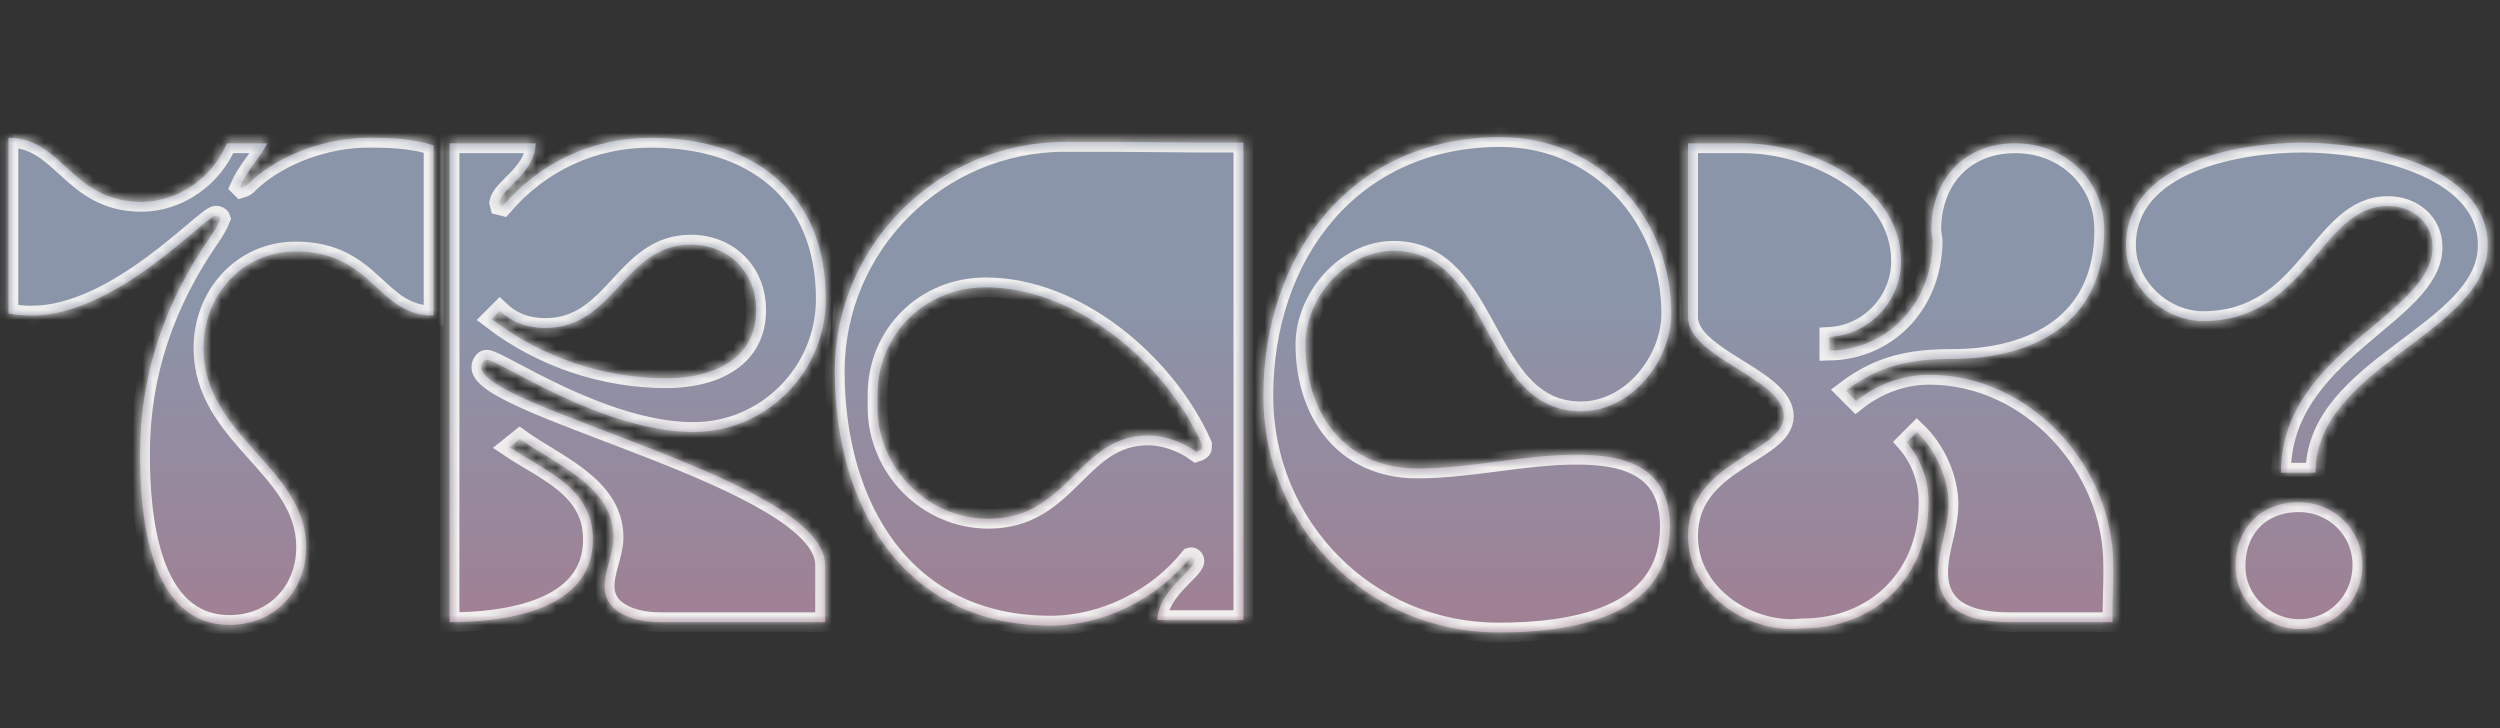 <?xml version="1.0" encoding="UTF-8"?> <svg xmlns="http://www.w3.org/2000/svg" width="254" height="74" viewBox="0 0 254 74" fill="none"><rect x="0" y="0" width="254" height="74" fill="#333333" stroke="none"/> <mask id="path-1-inside-1_58_145" fill="white"> <path d="M31.099 55.58C31.099 60.06 27.879 63.49 23.329 63.49C15.069 63.49 14.229 52.22 14.229 46.13C14.229 38.01 16.749 30.73 21.369 24.08C21.789 23.45 22.139 22.89 22.419 22.19C22.349 21.98 22.139 21.91 21.929 21.91C20.879 21.91 11.849 32.06 3.239 32.06C2.469 32.06 1.629 31.99 0.859 31.85V14C6.389 14 7.229 20.51 14.369 20.51C18.149 20.51 21.649 17.99 23.049 14.56H27.179C26.339 16.1 25.079 17.36 24.379 18.97L24.519 19.11C25.009 18.97 25.149 18.76 25.499 18.41C28.579 15.61 33.269 14 37.399 14C39.639 14 41.879 14.07 44.049 14.77V32.06C38.239 32.06 37.959 25.55 30.049 25.55C24.589 25.55 20.669 30.03 20.669 35.35C20.669 44.38 31.099 47.46 31.099 55.58Z"></path> <path d="M45.679 63.21V14.56H54.429C54.289 17.71 50.999 19.04 50.719 20.58L50.789 20.86L51.069 20.93C54.919 16.45 60.239 14 66.119 14C76.479 14 83.899 19.53 83.899 30.38C83.899 37.8 77.879 43.89 70.459 43.89C61.219 43.89 50.649 36.54 49.459 36.54C49.109 36.54 48.899 37.03 48.899 37.31C48.899 41.44 83.829 48.79 83.829 57.4V63.21H67.029C64.789 63.21 61.429 62.44 61.429 59.57C61.429 57.89 62.339 56.28 62.339 54.6C62.339 49.35 56.389 47.18 52.819 44.59L51.769 45.43C55.409 47.88 60.239 49.56 60.239 54.81C60.239 62.09 51.209 63.21 45.679 63.21ZM67.729 38.43C72.139 38.43 76.829 36.68 76.829 31.5C76.829 27.65 74.029 24.85 70.179 24.85C63.389 24.85 62.479 33.32 55.409 33.32C53.659 33.32 52.119 32.83 50.789 31.57L49.949 32.41C55.059 36.33 61.359 38.43 67.729 38.43Z"></path> <path d="M126.325 63H117.575C117.785 59.85 121.355 57.96 121.355 56.98C121.355 56.77 121.145 56.56 120.935 56.63C117.575 60.83 112.185 63.56 106.725 63.56C91.745 63.56 84.814 51.38 84.814 37.73C84.814 24.92 95.314 14.42 108.195 14.42C109.735 14.42 111.205 14.42 112.745 14.42L121.775 14.49C123.315 14.49 124.855 14.49 126.325 14.49V63ZM89.154 40.11V41.37C89.154 47.53 94.195 52.71 100.425 52.71C108.615 52.71 109.525 44.24 116.665 44.24C118.345 44.24 120.235 44.94 121.565 45.92C121.775 45.85 122.125 45.71 122.125 45.5V45.15C118.485 36.96 109.385 29.19 100.145 29.19C93.984 29.19 89.154 33.95 89.154 40.11Z"></path> <path d="M169.658 53.48C169.658 62.86 159.508 64.26 152.228 64.26C138.928 64.26 128.358 53.48 128.358 40.25C128.358 25.83 137.318 13.93 152.438 13.93C162.518 13.93 169.798 22.12 169.798 31.85C169.798 36.68 165.738 41.79 160.628 41.79C150.478 41.79 151.738 25.48 141.588 25.48C136.688 25.48 132.628 30.31 132.628 35C132.628 41.86 136.548 47.6 143.968 47.6C149.428 47.6 154.748 46.2 160.208 46.2C165.318 46.2 169.658 47.53 169.658 53.48Z"></path> <path d="M195.941 51.03C195.941 58.52 190.621 63.84 183.131 63.84L182.081 63.91C176.901 63.91 171.511 60.06 171.511 54.46C171.511 46.76 181.241 46.06 181.241 42.28C181.241 38.43 171.511 36.4 171.511 32.2V14.56H177.181C183.831 14.56 193.141 18.83 193.141 26.53C193.141 30.59 189.921 34.02 185.861 34.23V35.63C192.091 35.49 196.361 30.52 196.361 24.43L196.221 23.38C196.221 18.27 199.511 14.56 204.761 14.56C209.801 14.56 213.791 18.27 213.791 23.38C213.791 32.69 206.791 36.47 198.321 36.47C194.121 36.47 190.971 37.1 187.541 39.69L188.591 40.74C190.691 39.06 193.351 38.08 196.011 38.08C206.301 38.08 214.701 47.39 214.701 57.4C214.701 57.89 214.701 58.38 214.701 58.87L214.631 61.74C214.631 62.23 214.631 62.72 214.631 63.21H204.131C200.701 63.21 196.921 62.37 196.921 58.17C196.921 55.79 197.971 53.62 197.971 51.24C197.971 48.58 196.641 45.71 194.751 43.89L193.701 44.94C195.171 46.62 195.941 48.79 195.941 51.03Z"></path> <path d="M233.993 14.49C240.293 14.49 252.753 16.73 252.753 24.92C252.753 33.88 235.253 37.17 235.253 48.02H231.753C231.753 35.7 247.153 31.99 247.153 25.13C247.153 22.54 245.053 20.93 242.603 20.93C235.673 20.93 234.483 32.62 223.843 32.62C219.783 32.62 216.003 29.12 216.003 24.92C216.003 16.45 227.483 14.49 233.993 14.49ZM233.573 63.91C230.143 63.91 227.133 61.04 227.133 57.54C227.133 53.69 229.653 51.03 233.573 51.03C237.143 51.03 240.013 53.83 240.013 57.4C240.013 61.04 237.213 63.91 233.573 63.91Z"></path> </mask> <path d="M31.099 55.58C31.099 60.06 27.879 63.49 23.329 63.49C15.069 63.49 14.229 52.22 14.229 46.13C14.229 38.01 16.749 30.73 21.369 24.08C21.789 23.45 22.139 22.89 22.419 22.19C22.349 21.98 22.139 21.91 21.929 21.91C20.879 21.91 11.849 32.06 3.239 32.06C2.469 32.06 1.629 31.99 0.859 31.85V14C6.389 14 7.229 20.51 14.369 20.51C18.149 20.51 21.649 17.99 23.049 14.56H27.179C26.339 16.1 25.079 17.36 24.379 18.97L24.519 19.11C25.009 18.97 25.149 18.76 25.499 18.41C28.579 15.61 33.269 14 37.399 14C39.639 14 41.879 14.07 44.049 14.77V32.06C38.239 32.06 37.959 25.55 30.049 25.55C24.589 25.55 20.669 30.03 20.669 35.35C20.669 44.38 31.099 47.46 31.099 55.58Z" fill="url(#paint0_linear_58_145)"></path> <path d="M45.679 63.21V14.56H54.429C54.289 17.71 50.999 19.04 50.719 20.58L50.789 20.86L51.069 20.93C54.919 16.45 60.239 14 66.119 14C76.479 14 83.899 19.53 83.899 30.38C83.899 37.8 77.879 43.89 70.459 43.89C61.219 43.89 50.649 36.54 49.459 36.54C49.109 36.54 48.899 37.03 48.899 37.31C48.899 41.44 83.829 48.79 83.829 57.4V63.21H67.029C64.789 63.21 61.429 62.44 61.429 59.57C61.429 57.89 62.339 56.28 62.339 54.6C62.339 49.35 56.389 47.18 52.819 44.59L51.769 45.43C55.409 47.88 60.239 49.56 60.239 54.81C60.239 62.09 51.209 63.21 45.679 63.21ZM67.729 38.43C72.139 38.43 76.829 36.68 76.829 31.5C76.829 27.65 74.029 24.85 70.179 24.85C63.389 24.85 62.479 33.32 55.409 33.32C53.659 33.32 52.119 32.83 50.789 31.57L49.949 32.41C55.059 36.33 61.359 38.43 67.729 38.43Z" fill="url(#paint1_linear_58_145)"></path> <path d="M126.325 63H117.575C117.785 59.85 121.355 57.96 121.355 56.98C121.355 56.77 121.145 56.56 120.935 56.63C117.575 60.83 112.185 63.56 106.725 63.56C91.745 63.56 84.814 51.38 84.814 37.73C84.814 24.92 95.314 14.42 108.195 14.42C109.735 14.42 111.205 14.42 112.745 14.42L121.775 14.49C123.315 14.49 124.855 14.49 126.325 14.49V63ZM89.154 40.11V41.37C89.154 47.53 94.195 52.71 100.425 52.71C108.615 52.71 109.525 44.24 116.665 44.24C118.345 44.24 120.235 44.94 121.565 45.92C121.775 45.85 122.125 45.71 122.125 45.5V45.15C118.485 36.96 109.385 29.19 100.145 29.19C93.984 29.19 89.154 33.95 89.154 40.11Z" fill="url(#paint2_linear_58_145)"></path> <path d="M169.658 53.48C169.658 62.86 159.508 64.26 152.228 64.26C138.928 64.26 128.358 53.48 128.358 40.25C128.358 25.83 137.318 13.93 152.438 13.93C162.518 13.93 169.798 22.12 169.798 31.85C169.798 36.68 165.738 41.79 160.628 41.79C150.478 41.79 151.738 25.48 141.588 25.48C136.688 25.48 132.628 30.31 132.628 35C132.628 41.86 136.548 47.6 143.968 47.6C149.428 47.6 154.748 46.2 160.208 46.2C165.318 46.2 169.658 47.53 169.658 53.48Z" fill="url(#paint3_linear_58_145)"></path> <path d="M195.941 51.03C195.941 58.52 190.621 63.84 183.131 63.84L182.081 63.91C176.901 63.91 171.511 60.06 171.511 54.46C171.511 46.76 181.241 46.06 181.241 42.28C181.241 38.43 171.511 36.4 171.511 32.2V14.56H177.181C183.831 14.56 193.141 18.83 193.141 26.53C193.141 30.59 189.921 34.02 185.861 34.23V35.63C192.091 35.49 196.361 30.52 196.361 24.43L196.221 23.38C196.221 18.27 199.511 14.56 204.761 14.56C209.801 14.56 213.791 18.27 213.791 23.38C213.791 32.69 206.791 36.47 198.321 36.47C194.121 36.47 190.971 37.1 187.541 39.69L188.591 40.74C190.691 39.06 193.351 38.08 196.011 38.08C206.301 38.08 214.701 47.39 214.701 57.4C214.701 57.89 214.701 58.38 214.701 58.87L214.631 61.74C214.631 62.23 214.631 62.72 214.631 63.21H204.131C200.701 63.21 196.921 62.37 196.921 58.17C196.921 55.79 197.971 53.62 197.971 51.24C197.971 48.58 196.641 45.71 194.751 43.89L193.701 44.94C195.171 46.62 195.941 48.79 195.941 51.03Z" fill="url(#paint4_linear_58_145)"></path> <path d="M233.993 14.49C240.293 14.49 252.753 16.73 252.753 24.92C252.753 33.88 235.253 37.17 235.253 48.02H231.753C231.753 35.7 247.153 31.99 247.153 25.13C247.153 22.54 245.053 20.93 242.603 20.93C235.673 20.93 234.483 32.62 223.843 32.62C219.783 32.62 216.003 29.12 216.003 24.92C216.003 16.45 227.483 14.49 233.993 14.49ZM233.573 63.91C230.143 63.91 227.133 61.04 227.133 57.54C227.133 53.69 229.653 51.03 233.573 51.03C237.143 51.03 240.013 53.83 240.013 57.4C240.013 61.04 237.213 63.91 233.573 63.91Z" fill="url(#paint5_linear_58_145)"></path> <path d="M31.099 55.58C31.099 60.06 27.879 63.49 23.329 63.49C15.069 63.49 14.229 52.22 14.229 46.13C14.229 38.01 16.749 30.73 21.369 24.08C21.789 23.45 22.139 22.89 22.419 22.19C22.349 21.98 22.139 21.91 21.929 21.91C20.879 21.91 11.849 32.06 3.239 32.06C2.469 32.06 1.629 31.99 0.859 31.85V14C6.389 14 7.229 20.51 14.369 20.51C18.149 20.51 21.649 17.99 23.049 14.56H27.179C26.339 16.1 25.079 17.36 24.379 18.97L24.519 19.11C25.009 18.97 25.149 18.76 25.499 18.41C28.579 15.61 33.269 14 37.399 14C39.639 14 41.879 14.07 44.049 14.77V32.06C38.239 32.06 37.959 25.55 30.049 25.55C24.589 25.55 20.669 30.03 20.669 35.35C20.669 44.38 31.099 47.46 31.099 55.58Z" stroke="#F0EFEE" stroke-width="2" mask="url(#path-1-inside-1_58_145)"></path> <path d="M45.679 63.21V14.56H54.429C54.289 17.71 50.999 19.04 50.719 20.58L50.789 20.86L51.069 20.93C54.919 16.45 60.239 14 66.119 14C76.479 14 83.899 19.53 83.899 30.38C83.899 37.8 77.879 43.89 70.459 43.89C61.219 43.89 50.649 36.54 49.459 36.54C49.109 36.54 48.899 37.03 48.899 37.31C48.899 41.44 83.829 48.79 83.829 57.4V63.21H67.029C64.789 63.21 61.429 62.44 61.429 59.57C61.429 57.89 62.339 56.28 62.339 54.6C62.339 49.35 56.389 47.18 52.819 44.59L51.769 45.43C55.409 47.88 60.239 49.56 60.239 54.81C60.239 62.09 51.209 63.21 45.679 63.21ZM67.729 38.43C72.139 38.43 76.829 36.68 76.829 31.5C76.829 27.65 74.029 24.85 70.179 24.85C63.389 24.85 62.479 33.32 55.409 33.32C53.659 33.32 52.119 32.83 50.789 31.57L49.949 32.41C55.059 36.33 61.359 38.43 67.729 38.43Z" stroke="#F0EFEE" stroke-width="2" mask="url(#path-1-inside-1_58_145)"></path> <path d="M126.325 63H117.575C117.785 59.85 121.355 57.96 121.355 56.98C121.355 56.77 121.145 56.56 120.935 56.63C117.575 60.83 112.185 63.56 106.725 63.56C91.745 63.56 84.814 51.38 84.814 37.73C84.814 24.92 95.314 14.42 108.195 14.42C109.735 14.42 111.205 14.42 112.745 14.42L121.775 14.49C123.315 14.49 124.855 14.49 126.325 14.49V63ZM89.154 40.11V41.37C89.154 47.53 94.195 52.71 100.425 52.71C108.615 52.71 109.525 44.24 116.665 44.24C118.345 44.24 120.235 44.94 121.565 45.92C121.775 45.85 122.125 45.71 122.125 45.5V45.15C118.485 36.96 109.385 29.19 100.145 29.19C93.984 29.19 89.154 33.95 89.154 40.11Z" stroke="#F0EFEE" stroke-width="2" mask="url(#path-1-inside-1_58_145)"></path> <path d="M169.658 53.48C169.658 62.86 159.508 64.26 152.228 64.26C138.928 64.26 128.358 53.48 128.358 40.25C128.358 25.83 137.318 13.93 152.438 13.93C162.518 13.93 169.798 22.12 169.798 31.85C169.798 36.68 165.738 41.79 160.628 41.79C150.478 41.79 151.738 25.48 141.588 25.48C136.688 25.48 132.628 30.31 132.628 35C132.628 41.86 136.548 47.6 143.968 47.6C149.428 47.6 154.748 46.2 160.208 46.2C165.318 46.2 169.658 47.53 169.658 53.48Z" stroke="#F0EFEE" stroke-width="2" mask="url(#path-1-inside-1_58_145)"></path> <path d="M195.941 51.03C195.941 58.52 190.621 63.84 183.131 63.84L182.081 63.91C176.901 63.91 171.511 60.06 171.511 54.46C171.511 46.76 181.241 46.06 181.241 42.28C181.241 38.43 171.511 36.4 171.511 32.2V14.56H177.181C183.831 14.56 193.141 18.83 193.141 26.53C193.141 30.59 189.921 34.02 185.861 34.23V35.63C192.091 35.49 196.361 30.52 196.361 24.43L196.221 23.38C196.221 18.27 199.511 14.56 204.761 14.56C209.801 14.56 213.791 18.27 213.791 23.38C213.791 32.69 206.791 36.47 198.321 36.47C194.121 36.47 190.971 37.1 187.541 39.69L188.591 40.74C190.691 39.06 193.351 38.08 196.011 38.08C206.301 38.08 214.701 47.39 214.701 57.4C214.701 57.89 214.701 58.38 214.701 58.87L214.631 61.74C214.631 62.23 214.631 62.72 214.631 63.21H204.131C200.701 63.21 196.921 62.37 196.921 58.17C196.921 55.79 197.971 53.62 197.971 51.24C197.971 48.58 196.641 45.71 194.751 43.89L193.701 44.94C195.171 46.62 195.941 48.79 195.941 51.03Z" stroke="#F0EFEE" stroke-width="2" mask="url(#path-1-inside-1_58_145)"></path> <path d="M233.993 14.49C240.293 14.49 252.753 16.73 252.753 24.92C252.753 33.88 235.253 37.17 235.253 48.02H231.753C231.753 35.7 247.153 31.99 247.153 25.13C247.153 22.54 245.053 20.93 242.603 20.93C235.673 20.93 234.483 32.62 223.843 32.62C219.783 32.62 216.003 29.12 216.003 24.92C216.003 16.45 227.483 14.49 233.993 14.49ZM233.573 63.91C230.143 63.91 227.133 61.04 227.133 57.54C227.133 53.69 229.653 51.03 233.573 51.03C237.143 51.03 240.013 53.83 240.013 57.4C240.013 61.04 237.213 63.91 233.573 63.91Z" stroke="#F0EFEE" stroke-width="2" mask="url(#path-1-inside-1_58_145)"></path> <defs> <linearGradient id="paint0_linear_58_145" x1="187" y1="6" x2="187" y2="91" gradientUnits="userSpaceOnUse"> <stop offset="0.289" stop-color="#8A95AA"></stop> <stop offset="1" stop-color="#B46E81"></stop> </linearGradient> <linearGradient id="paint1_linear_58_145" x1="187" y1="6" x2="187" y2="91" gradientUnits="userSpaceOnUse"> <stop offset="0.289" stop-color="#8A95AA"></stop> <stop offset="1" stop-color="#B46E81"></stop> </linearGradient> <linearGradient id="paint2_linear_58_145" x1="187" y1="6" x2="187" y2="91" gradientUnits="userSpaceOnUse"> <stop offset="0.289" stop-color="#8A95AA"></stop> <stop offset="1" stop-color="#B46E81"></stop> </linearGradient> <linearGradient id="paint3_linear_58_145" x1="187" y1="6" x2="187" y2="91" gradientUnits="userSpaceOnUse"> <stop offset="0.289" stop-color="#8A95AA"></stop> <stop offset="1" stop-color="#B46E81"></stop> </linearGradient> <linearGradient id="paint4_linear_58_145" x1="187" y1="6" x2="187" y2="91" gradientUnits="userSpaceOnUse"> <stop offset="0.289" stop-color="#8A95AA"></stop> <stop offset="1" stop-color="#B46E81"></stop> </linearGradient> <linearGradient id="paint5_linear_58_145" x1="187" y1="6" x2="187" y2="91" gradientUnits="userSpaceOnUse"> <stop offset="0.289" stop-color="#8A95AA"></stop> <stop offset="1" stop-color="#B46E81"></stop> </linearGradient> </defs> </svg> 